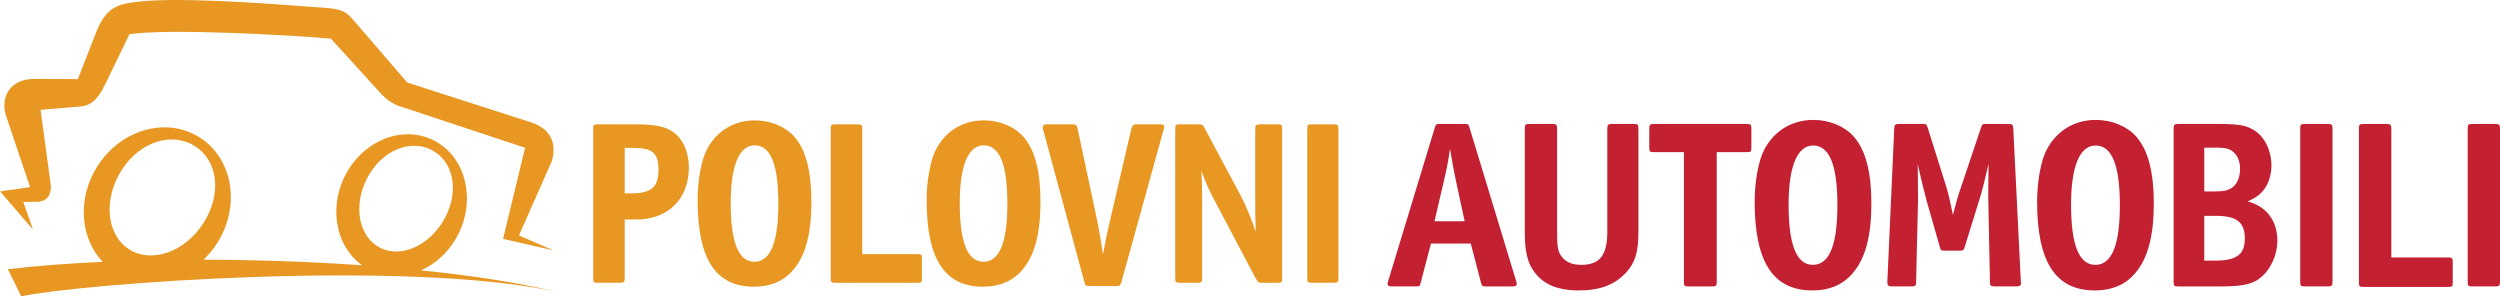 <svg enable-background="new 0 0 238.674 28.287" height="28.287" viewBox="0 0 238.674 28.287" width="238.674" xmlns="http://www.w3.org/2000/svg"><path d="m40.188 25.81c1.264-.557 2.414-1.526 3.237-2.866 1.995-3.238 1.332-7.374-1.476-9.228-2.81-1.86-6.704-.737-8.695 2.503-1.951 3.172-1.35 7.199 1.317 9.107-4.923-.346-10.101-.525-15.142-.534.484-.462.928-.986 1.307-1.585 2.248-3.54 1.508-8.048-1.65-10.072-3.161-2.026-7.544-.799-9.793 2.742-1.942 3.063-1.648 6.843.505 9.119-3.251.151-6.314.385-9.049.705l1.276 2.586c5.989-1.251 36.709-3.521 50.935-.463-3.512-.847-7.92-1.521-12.772-2.014zm-4.892-9.23c1.555-2.532 4.32-3.338 6.245-2.068 1.921 1.271 2.274 4.137.72 6.67-1.555 2.53-4.376 3.554-6.298 2.283-1.923-1.272-2.224-4.354-.667-6.885zm-23.691-.332c1.769-2.784 4.86-3.673 7.024-2.288 2.163 1.386 2.578 4.522.811 7.307-1.766 2.783-4.952 3.917-7.117 2.53-2.162-1.385-2.485-4.764-.718-7.549z" fill="#e89723"/><path d="m3.147 21.915-.923-2.635 1.498-.021c.956-.128 1.296-.904 1.065-2.045l-.917-6.73 3.838-.322c.817-.082 1.527-.436 2.336-2.121l2.318-4.782c3.896-.559 15.702.108 19.227.431l4.765 5.233c.95 1.082 2.142 1.327 2.142 1.327l11.632 3.86-2.102 8.695 4.818 1.104-3.302-1.428 3.153-7.128c.429-1.573.021-3.102-2.235-3.749l-11.586-3.727-5.193-6.026c-.461-.49-.764-.962-2.453-1.09-6.876-.518-14.442-1.063-18.34-.565-1.74.223-2.776.595-3.671 2.795l-1.788 4.564-4.017-.023c-2.683-.054-3.414 2.021-2.791 3.656l2.251 6.679-2.872.406z" fill="#e89723"/><g fill="#c32032"><path d="m136.611 23.252-.968 3.706c-.09.362-.11.387-.493.387h-2.229c-.338 0-.45-.068-.45-.272 0-.045.022-.114.067-.271l4.433-14.584c.113-.361.136-.383.496-.383h2.342c.36 0 .382.022.495.383l4.434 14.584c.045.136.065.226.065.293 0 .182-.11.251-.448.251h-2.453c-.383 0-.429-.025-.518-.388l-.969-3.706zm3.219-2.126-.832-3.864c-.202-.929-.27-1.334-.563-3.053-.204 1.312-.293 1.831-.586 3.053l-.899 3.864z"/><path d="m148.181 11.835c.405 0 .474.068.474.475v9.791c0 1.444.066 1.873.404 2.35.405.565 1.035.835 1.892.835 1.776 0 2.498-.926 2.498-3.142v-9.834c0-.406.067-.475.473-.475h2.025c.427 0 .473.045.473.475v9.791c0 1.941-.294 2.937-1.148 3.887-1.08 1.197-2.521 1.741-4.546 1.741-2.048 0-3.467-.61-4.321-1.878-.607-.858-.833-1.92-.833-3.75v-9.791c0-.43.046-.475.473-.475z"/><path d="m166.732 11.835h-8.805c-.428 0-.472.068-.472.475v1.763c0 .408.044.453.472.453h2.837v12.343c0 .43.046.477.474.477h.001 2.183.002c.428 0 .472-.047.472-.477v-12.344h2.837c.426 0 .471-.045.471-.453v-1.762c0-.407-.046-.475-.472-.475z"/><path d="m176.993 13.056c1.126 1.288 1.666 3.391 1.666 6.352 0 3.098-.563 5.246-1.757 6.647-.922 1.108-2.229 1.673-3.871 1.673-3.76 0-5.514-2.713-5.514-8.478 0-1.899.36-3.889.898-4.93.945-1.831 2.658-2.871 4.706-2.871 1.552.001 2.995.612 3.872 1.607zm-6.236 6.466c0 3.887.765 5.763 2.316 5.763 1.578 0 2.343-1.897 2.343-5.695 0-3.843-.765-5.697-2.318-5.697-1.507 0-2.341 1.989-2.341 5.629z"/><path d="m185.839 17.916c.134.406.403 1.606.606 2.599.385-1.445.496-1.874.766-2.619l1.912-5.699c.113-.339.138-.361.495-.361h2.116c.406 0 .451.068.474.452l.72 14.581.021.159c0 .226-.135.317-.472.317h-2.025c-.405 0-.474-.068-.474-.453l-.158-7.98v-.769c0-.386 0-.386.024-2.487-.338 1.492-.608 2.556-.834 3.278l-1.438 4.636c-.115.337-.137.36-.521.36h-1.371c-.361 0-.405-.023-.495-.385l-1.26-4.409c-.137-.475-.588-2.306-.836-3.48l.023 2.849v.7l-.181 7.688c0 .385-.066.453-.47.453h-1.824c-.338 0-.451-.092-.451-.341v-.136l.654-14.583c.021-.383.089-.451.473-.451h2.226c.339 0 .386.021.497.361z"/><path d="m203.958 13.056c1.126 1.288 1.665 3.391 1.665 6.352 0 3.098-.563 5.246-1.755 6.647-.924 1.108-2.229 1.673-3.872 1.673-3.76 0-5.514-2.713-5.514-8.478 0-1.899.358-3.889.9-4.93.944-1.831 2.657-2.871 4.703-2.871 1.553.001 2.995.612 3.873 1.607zm-6.235 6.466c0 3.887.765 5.763 2.318 5.763 1.574 0 2.341-1.897 2.341-5.695 0-3.843-.766-5.697-2.317-5.697-1.51 0-2.342 1.989-2.342 5.629z"/><path d="m211.633 11.835c2.092 0 2.814.114 3.579.609 1.011.635 1.642 1.946 1.642 3.371 0 .971-.336 1.898-.899 2.509-.337.361-.652.565-1.373.905 1.801.476 2.836 1.853 2.836 3.729 0 1.606-.854 3.19-2.07 3.866-.743.385-1.576.522-3.534.522h-3.827c-.427 0-.472-.048-.472-.477v-14.559c0-.407.068-.475.472-.475zm-1.193 6.443h.945c.898 0 1.307-.09 1.712-.362.473-.338.763-.995.763-1.786s-.29-1.424-.832-1.762c-.314-.204-.675-.272-1.396-.272h-1.191v4.182zm0 6.603h1.058c2.026 0 2.814-.591 2.814-2.104 0-1.56-.766-2.17-2.768-2.17h-1.104z"/><path d="m222.686 26.868c0 .408-.067.477-.474.477h-2.137c-.428 0-.474-.047-.474-.477v-14.558c0-.43.046-.475.474-.475h2.137c.406 0 .474.068.474.475z"/><path d="m238.674 26.868c0 .408-.068.477-.473.477h-2.14c-.426 0-.473-.047-.473-.477v-14.558c0-.43.047-.475.473-.475h2.14c.404 0 .473.068.473.475z"/><path d="m233.731 24.581h-5.431v-12.27c0-.407-.069-.476-.477-.476h-2.144c-.429 0-.475.046-.475.476v14.604c0 .433.046.478.475.478h8.051c.39 0 .432-.04.432-.431v-1.949c.001-.371-.063-.432-.431-.432z"/></g><path d="m59.641 26.532c0 .397-.066.463-.463.463h-2.084c-.417 0-.461-.043-.461-.463v-14.2c0-.418.044-.463.461-.463h3.557c1.667 0 2.612.156 3.357.574 1.098.596 1.757 1.963 1.757 3.571 0 2.979-1.999 4.941-5.006 4.941h-1.119zm.615-8.07c1.93 0 2.611-.595 2.611-2.271 0-1.565-.592-2.073-2.37-2.073h-.856v4.345h.615z" fill="#e89723"/><path d="m75.842 13.06c1.098 1.256 1.625 3.307 1.625 6.197 0 3.019-.551 5.114-1.712 6.482-.9 1.082-2.174 1.632-3.776 1.632-3.667 0-5.378-2.647-5.378-8.269 0-1.853.349-3.794.876-4.811.923-1.784 2.591-2.798 4.588-2.798 1.516.002 2.921.596 3.777 1.567zm-6.081 6.307c0 3.792.747 5.622 2.262 5.622 1.536 0 2.284-1.852 2.284-5.557 0-3.749-.748-5.557-2.263-5.557-1.472 0-2.283 1.941-2.283 5.492z" fill="#e89723"/><path d="m87.602 24.261h-5.282v-11.929c0-.396-.067-.463-.462-.463h-2.085c-.419 0-.462.045-.462.463v14.201c0 .421.043.463.462.463h7.829c.375 0 .416-.037.416-.418v-1.896c.001-.361-.061-.421-.416-.421z" fill="#e89723"/><path d="m97.71 13.06c1.096 1.256 1.624 3.307 1.624 6.197 0 3.019-.55 5.114-1.711 6.482-.901 1.082-2.175 1.632-3.779 1.632-3.666 0-5.378-2.647-5.378-8.269 0-1.853.353-3.794.88-4.811.921-1.784 2.59-2.798 4.587-2.798 1.514.002 2.92.596 3.777 1.567zm-6.082 6.307c0 3.792.746 5.622 2.26 5.622 1.538 0 2.284-1.852 2.284-5.557 0-3.749-.746-5.557-2.262-5.557-1.469 0-2.282 1.941-2.282 5.492z" fill="#e89723"/><path d="m104.734 20.998c.066.331.197 1.037.264 1.39.109.618.198 1.235.307 1.873.286-1.543.375-1.917.681-3.263l2.035-8.756c.087-.286.247-.375.398-.375l2.397.004c.257-.004.38.097.314.358l-4.068 14.701c-.113.33-.154.374-.484.374h-2.568c-.373 0-.395-.022-.483-.374l-3.961-14.627c-.061-.181-.036-.436.377-.436l2.557.004c.159.017.299.049.373.394z" fill="#e89723"/><path d="m118.479 18.729c.504.969 1.03 2.25 1.405 3.395-.046-1.676-.046-1.939-.046-2.777v-7.014c0-.396.067-.463.462-.463h1.646c.418 0 .461.045.461.463v14.201c0 .421-.042.463-.461.463h-1.404c-.396 0-.438-.043-.657-.418l-3.777-7.145c-.724-1.368-1.031-2.051-1.405-3.133.065 1.545.065 1.545.065 2.691v7.54c0 .398-.065.464-.459.464h-1.647c-.418 0-.462-.043-.462-.464v-14.2c0-.418.044-.463.462-.463h1.711c.417 0 .439.023.637.375z" fill="#e89723"/><path d="m127.78 26.532c0 .397-.064.463-.463.463h-2.054c-.417 0-.461-.043-.461-.463v-14.2c0-.418.044-.463.461-.463h2.054c.396 0 .463.067.463.463z" fill="#e89723"/></svg>